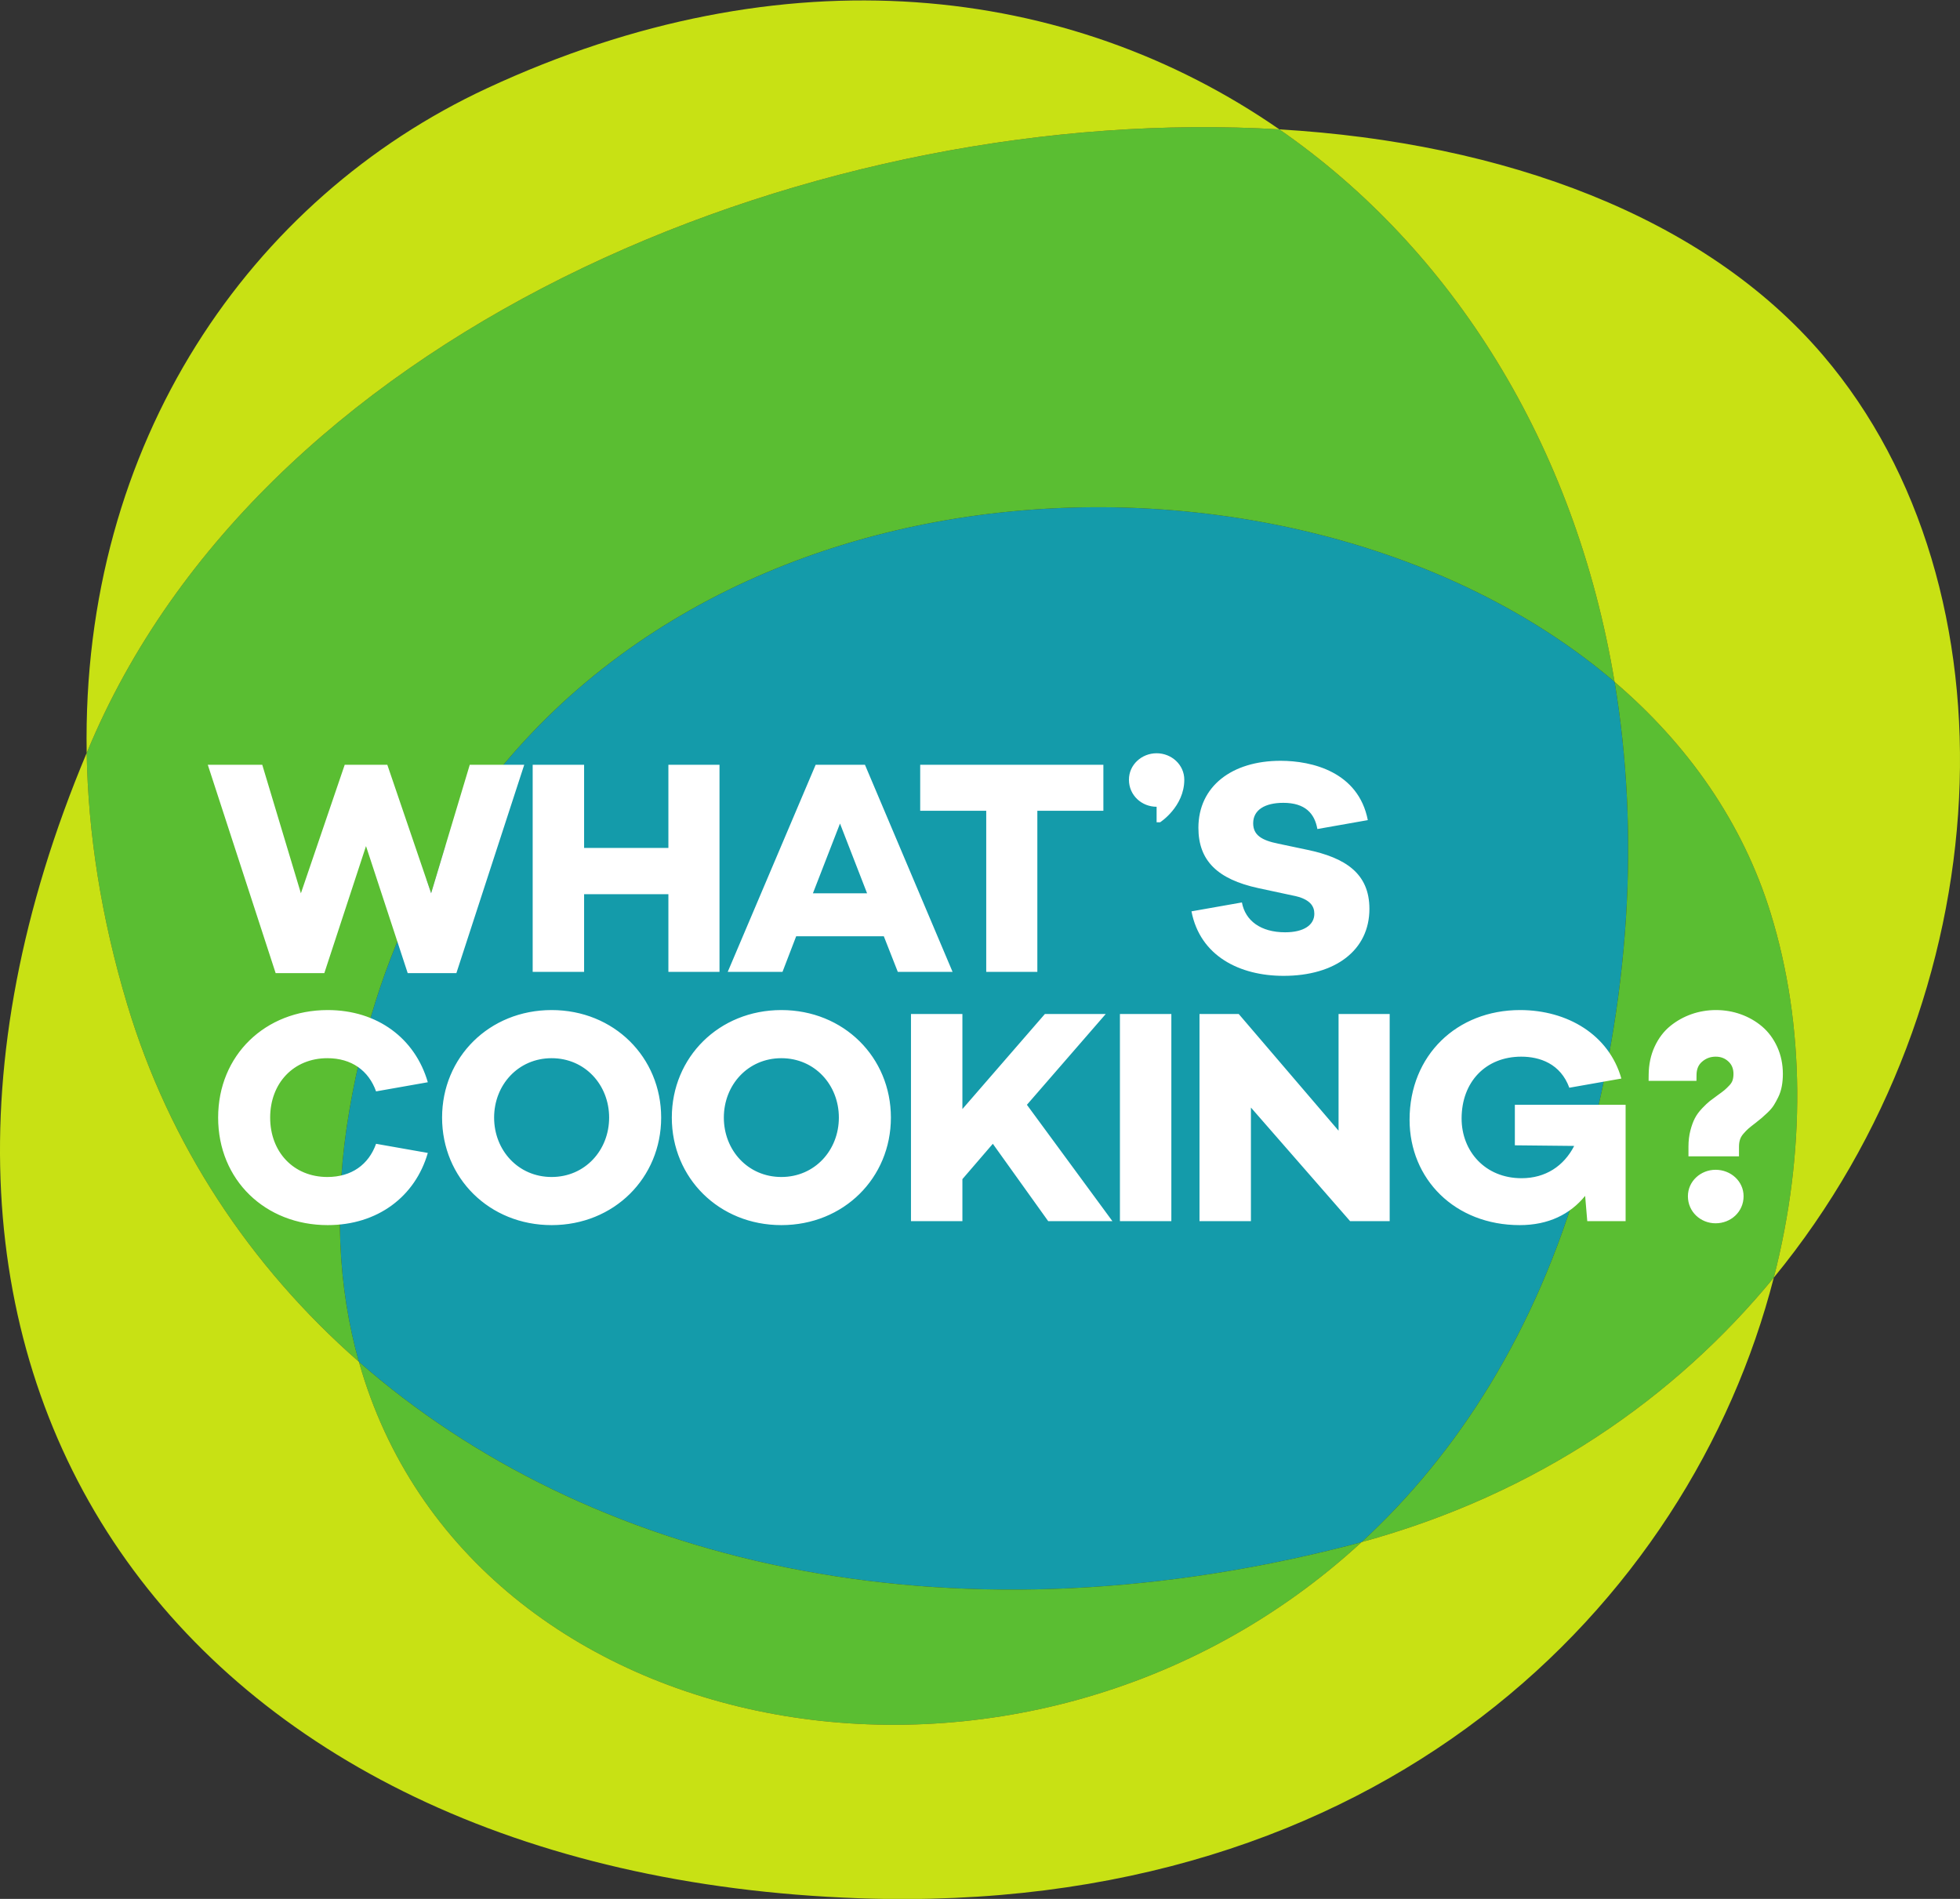 <svg width="384px" height="372px" xmlns="http://www.w3.org/2000/svg" xmlns:xlink="http://www.w3.org/1999/xlink" xml:space="preserve" overflow="hidden" viewBox="0 0 330 320" preserveAspectRatio="none"><rect x="0" y="0" width="330" height="320" fill="#333333" stroke="none"/><defs><clipPath id="clip0"><rect x="49" y="49" width="330" height="320"/></clipPath></defs><g clip-path="url(#clip0)" transform="translate(-49 -49)"><path d="M271.847 114.615C220.541 70.808 117.049 72.809 74.963 142.275L72.588 150.164 71.8 147.855C65.811 159.122 61.341 171.994 58.836 186.582 56.129 202.353 56.922 216.525 60.429 228.959 98.791 262.537 158.631 277.312 226.749 259.943 227.586 259.73 228.416 259.51 229.242 259.284 245.404 244.41 258.588 223.912 266.205 197.287 274.631 167.837 276.034 139.813 271.847 114.615Z" fill="#149BAA" transform="matrix(1 0 0 1.002 49 49.073)"/><path d="M226.749 259.943C227.586 259.73 228.416 259.51 229.243 259.284 172.453 311.548 78.86 294.312 60.429 228.959 98.791 262.537 158.631 277.312 226.749 259.943ZM298.124 153.516C293.371 138.135 284.094 125.072 271.847 114.615 276.034 139.813 274.631 167.837 266.205 197.287 258.588 223.912 245.404 244.41 229.243 259.284 258.906 251.175 282.06 234.991 298.652 214.8 304.068 193.724 303.927 172.294 298.124 153.516ZM215.4 21.683C139.015 17.153 45.884 53.917 15.349 124.78 15.093 125.375 14.844 125.968 14.594 126.561 14.828 140.005 17.006 154.189 21.442 168.922 28.482 192.3 41.972 212.804 60.429 228.959 56.922 216.525 56.129 202.353 58.836 186.582 61.341 171.994 65.811 159.122 71.8 147.855L72.588 150.164 74.963 142.275C117.049 72.809 220.541 70.808 271.847 114.615 265.208 74.659 244.504 41.816 215.4 21.683Z" fill="#5ABE32" transform="matrix(1 0 0 1.002 49 49.073)"/><path d="M215.4 21.683C253.244 23.928 286.98 36.306 306.953 59.702 340.346 98.817 337.347 167.709 298.652 214.8 304.068 193.724 303.927 172.294 298.124 153.516 293.371 138.135 284.094 125.072 271.847 114.615 265.209 74.659 244.504 41.816 215.4 21.683ZM229.243 259.284C172.453 311.548 78.86 294.312 60.429 228.959 41.972 212.804 28.482 192.3 21.442 168.922 17.006 154.189 14.828 140.005 14.594 126.561-29.636 231.696 30.37 315.144 144.61 319.181 232.615 322.292 284.531 269.747 298.652 214.8 282.06 234.991 258.906 251.175 229.243 259.284ZM215.4 21.683C179.96-2.833 132.072-8.505 81.969 14.785 42.165 33.287 13.686 74.332 14.594 126.561 14.844 125.968 15.093 125.375 15.349 124.78 45.884 53.917 139.015 17.153 215.4 21.683Z" fill="#C8E114" transform="matrix(1 0 0 1.002 49 49.073)"/><path d="M131.554 169.801C121.052 169.801 113.111 177.742 113.111 187.886 113.111 198.03 121.052 205.97 131.554 205.97 142.056 205.97 149.998 198.03 149.998 187.886 149.998 177.742 142.057 169.801 131.554 169.801ZM131.554 197.876C125.919 197.876 121.871 193.367 121.871 187.886 121.871 182.404 125.919 177.896 131.554 177.896 137.19 177.896 141.237 182.404 141.237 187.886 141.237 193.367 137.19 197.876 131.554 197.876ZM112.535 163.382 112.535 150.318 98.344 150.318 98.344 163.382 89.686 163.382 89.686 128.546 98.344 128.546 98.344 142.532 112.535 142.532 112.535 128.546 121.141 128.546 121.141 163.382 112.535 163.382ZM45.487 187.886C45.487 193.675 49.431 197.876 55.118 197.876 59.197 197.876 62.07 195.789 63.318 192.294L72.029 193.83C69.904 201.187 63.563 205.97 55.169 205.97 44.667 205.97 36.727 198.388 36.727 187.886 36.727 177.384 44.667 169.801 55.169 169.801 63.563 169.801 69.904 174.585 72.029 181.942L63.318 183.478C62.07 179.983 59.197 177.896 55.118 177.896 49.431 177.896 45.487 182.096 45.487 187.886ZM92.875 169.801C82.372 169.801 74.432 177.742 74.432 187.886 74.432 198.03 82.372 205.97 92.875 205.97 103.377 205.97 111.318 198.03 111.318 187.886 111.318 177.742 103.377 169.801 92.875 169.801ZM92.875 197.876C87.239 197.876 83.192 193.367 83.192 187.886 83.192 182.404 87.239 177.896 92.875 177.896 98.51 177.896 102.558 182.404 102.558 187.886 102.558 193.367 98.51 197.876 92.875 197.876ZM46.409 163.587 34.984 128.546 44.155 128.546 50.661 150.164 58.039 128.546 65.211 128.546 72.588 150.164 79.094 128.546 88.265 128.546 76.84 163.587 68.644 163.587 61.624 142.224 54.606 163.587 46.409 163.587ZM166.049 136.281 154.931 136.281 154.931 128.546 185.773 128.546 185.773 136.281 174.655 136.281 174.655 163.382 166.049 163.382 166.049 136.281ZM293.563 201.11C293.563 203.735 291.42 205.663 288.849 205.663 286.331 205.663 284.189 203.735 284.189 201.11 284.189 198.593 286.331 196.664 288.849 196.664 291.42 196.664 293.563 198.593 293.563 201.11ZM225.37 170.468 233.977 170.468 233.977 205.304 227.316 205.304 210.615 186.195 210.615 205.304 201.957 205.304 201.957 170.468 208.566 170.468 225.37 190.088 225.37 170.468ZM255.052 185.734 273.7 185.734 273.7 205.304 267.245 205.304 266.886 201.052C264.376 204.126 260.739 205.97 255.872 205.97 244.959 205.97 237.326 198.235 237.326 188.244 237.326 177.384 245.319 169.801 255.923 169.801 263.932 169.801 270.908 173.977 272.985 181.32L264.223 182.865C262.737 178.817 259.252 177.639 256.127 177.639 250.134 177.639 246.086 181.892 246.086 188.04 246.086 193.521 250.031 198.081 256.179 198.081 260.226 198.081 263.3 196.031 265.042 192.651L255.052 192.548 255.052 185.734ZM300.177 180.546C300.177 181.278 300.116 181.971 299.997 182.608 299.874 183.279 299.67 183.902 299.393 184.46 299.152 184.955 298.908 185.4 298.67 185.782 298.412 186.196 298.046 186.627 297.584 187.064 297.159 187.466 296.837 187.758 296.6 187.959 296.361 188.159 296.011 188.441 295.543 188.808 295.002 189.22 294.615 189.53 294.354 189.758 294.118 189.963 293.835 190.256 293.512 190.629 293.254 190.93 293.071 191.246 292.966 191.568 292.849 191.923 292.79 192.327 292.79 192.768L292.79 194.406 284.282 194.406 284.282 192.768C284.282 191.8 284.391 190.892 284.604 190.069 284.815 189.255 285.066 188.564 285.351 188.015 285.64 187.448 286.062 186.873 286.602 186.307 287.109 185.777 287.525 185.385 287.875 185.108 288.199 184.852 288.648 184.519 289.209 184.117 289.734 183.742 290.119 183.452 290.357 183.254 290.59 183.058 290.87 182.787 291.189 182.448 291.435 182.188 291.607 181.914 291.702 181.636 291.807 181.321 291.861 180.954 291.861 180.546 291.861 179.668 291.583 178.985 291.013 178.457 290.422 177.906 289.72 177.639 288.869 177.639 287.986 177.639 287.237 177.915 286.576 178.483 285.957 179.013 285.651 179.733 285.641 180.686L285.629 181.706 277.57 181.706 277.582 180.663C277.598 178.937 277.937 177.351 278.589 175.947 279.245 174.53 280.134 173.362 281.23 172.476 282.292 171.614 283.498 170.944 284.814 170.484 286.115 170.03 287.495 169.801 288.917 169.801 290.365 169.801 291.765 170.039 293.078 170.508 294.407 170.98 295.612 171.668 296.662 172.552 297.731 173.455 298.593 174.613 299.226 175.994 299.857 177.379 300.177 178.911 300.177 180.546ZM188.559 170.468 197.217 170.468 197.217 205.304 188.559 205.304 188.559 170.468ZM216.117 164.048C208.75 164.048 202.062 160.743 200.605 153.199L209.099 151.702C209.662 154.776 212.275 156.722 216.373 156.722 219.447 156.722 221.291 155.544 221.291 153.597 221.291 152.368 220.626 151.087 217.602 150.524L211.865 149.294C205 147.808 201.772 144.683 201.772 139.15 201.772 132.183 207.407 127.879 215.604 127.879 220.926 127.879 228.711 129.755 230.295 137.857L221.803 139.354C221.342 136.743 219.755 134.949 216.066 134.949 212.992 134.949 210.994 136.128 210.994 138.382 210.994 140.38 212.428 141.25 215.195 141.814L220.062 142.839C226.466 144.171 230.565 146.784 230.565 152.777 230.565 159.745 224.827 164.048 216.117 164.048ZM172.898 185.734 187.294 205.304 176.484 205.304 167.16 192.292 162.037 198.235 162.037 205.304 153.379 205.304 153.379 170.468 162.037 170.468 162.037 186.451 175.921 170.468 186.167 170.468 172.898 185.734ZM145.629 128.546 137.33 128.546 122.524 163.382 131.746 163.382 134.051 157.388 148.805 157.388 151.162 163.382 160.384 163.382 145.629 128.546ZM136.869 150.164 141.428 138.433 145.988 150.164 136.869 150.164ZM199.396 131.058C199.396 135.61 195.331 138.215 195.331 138.215L194.736 138.215 194.736 135.61C192.218 135.61 190.076 133.682 190.076 131.058 190.076 128.54 192.218 126.612 194.736 126.612 197.254 126.612 199.396 128.546 199.396 131.058Z" fill="#FFFFFF" transform="matrix(1 0 0 1.002 49 49.073)"/></g></svg>
